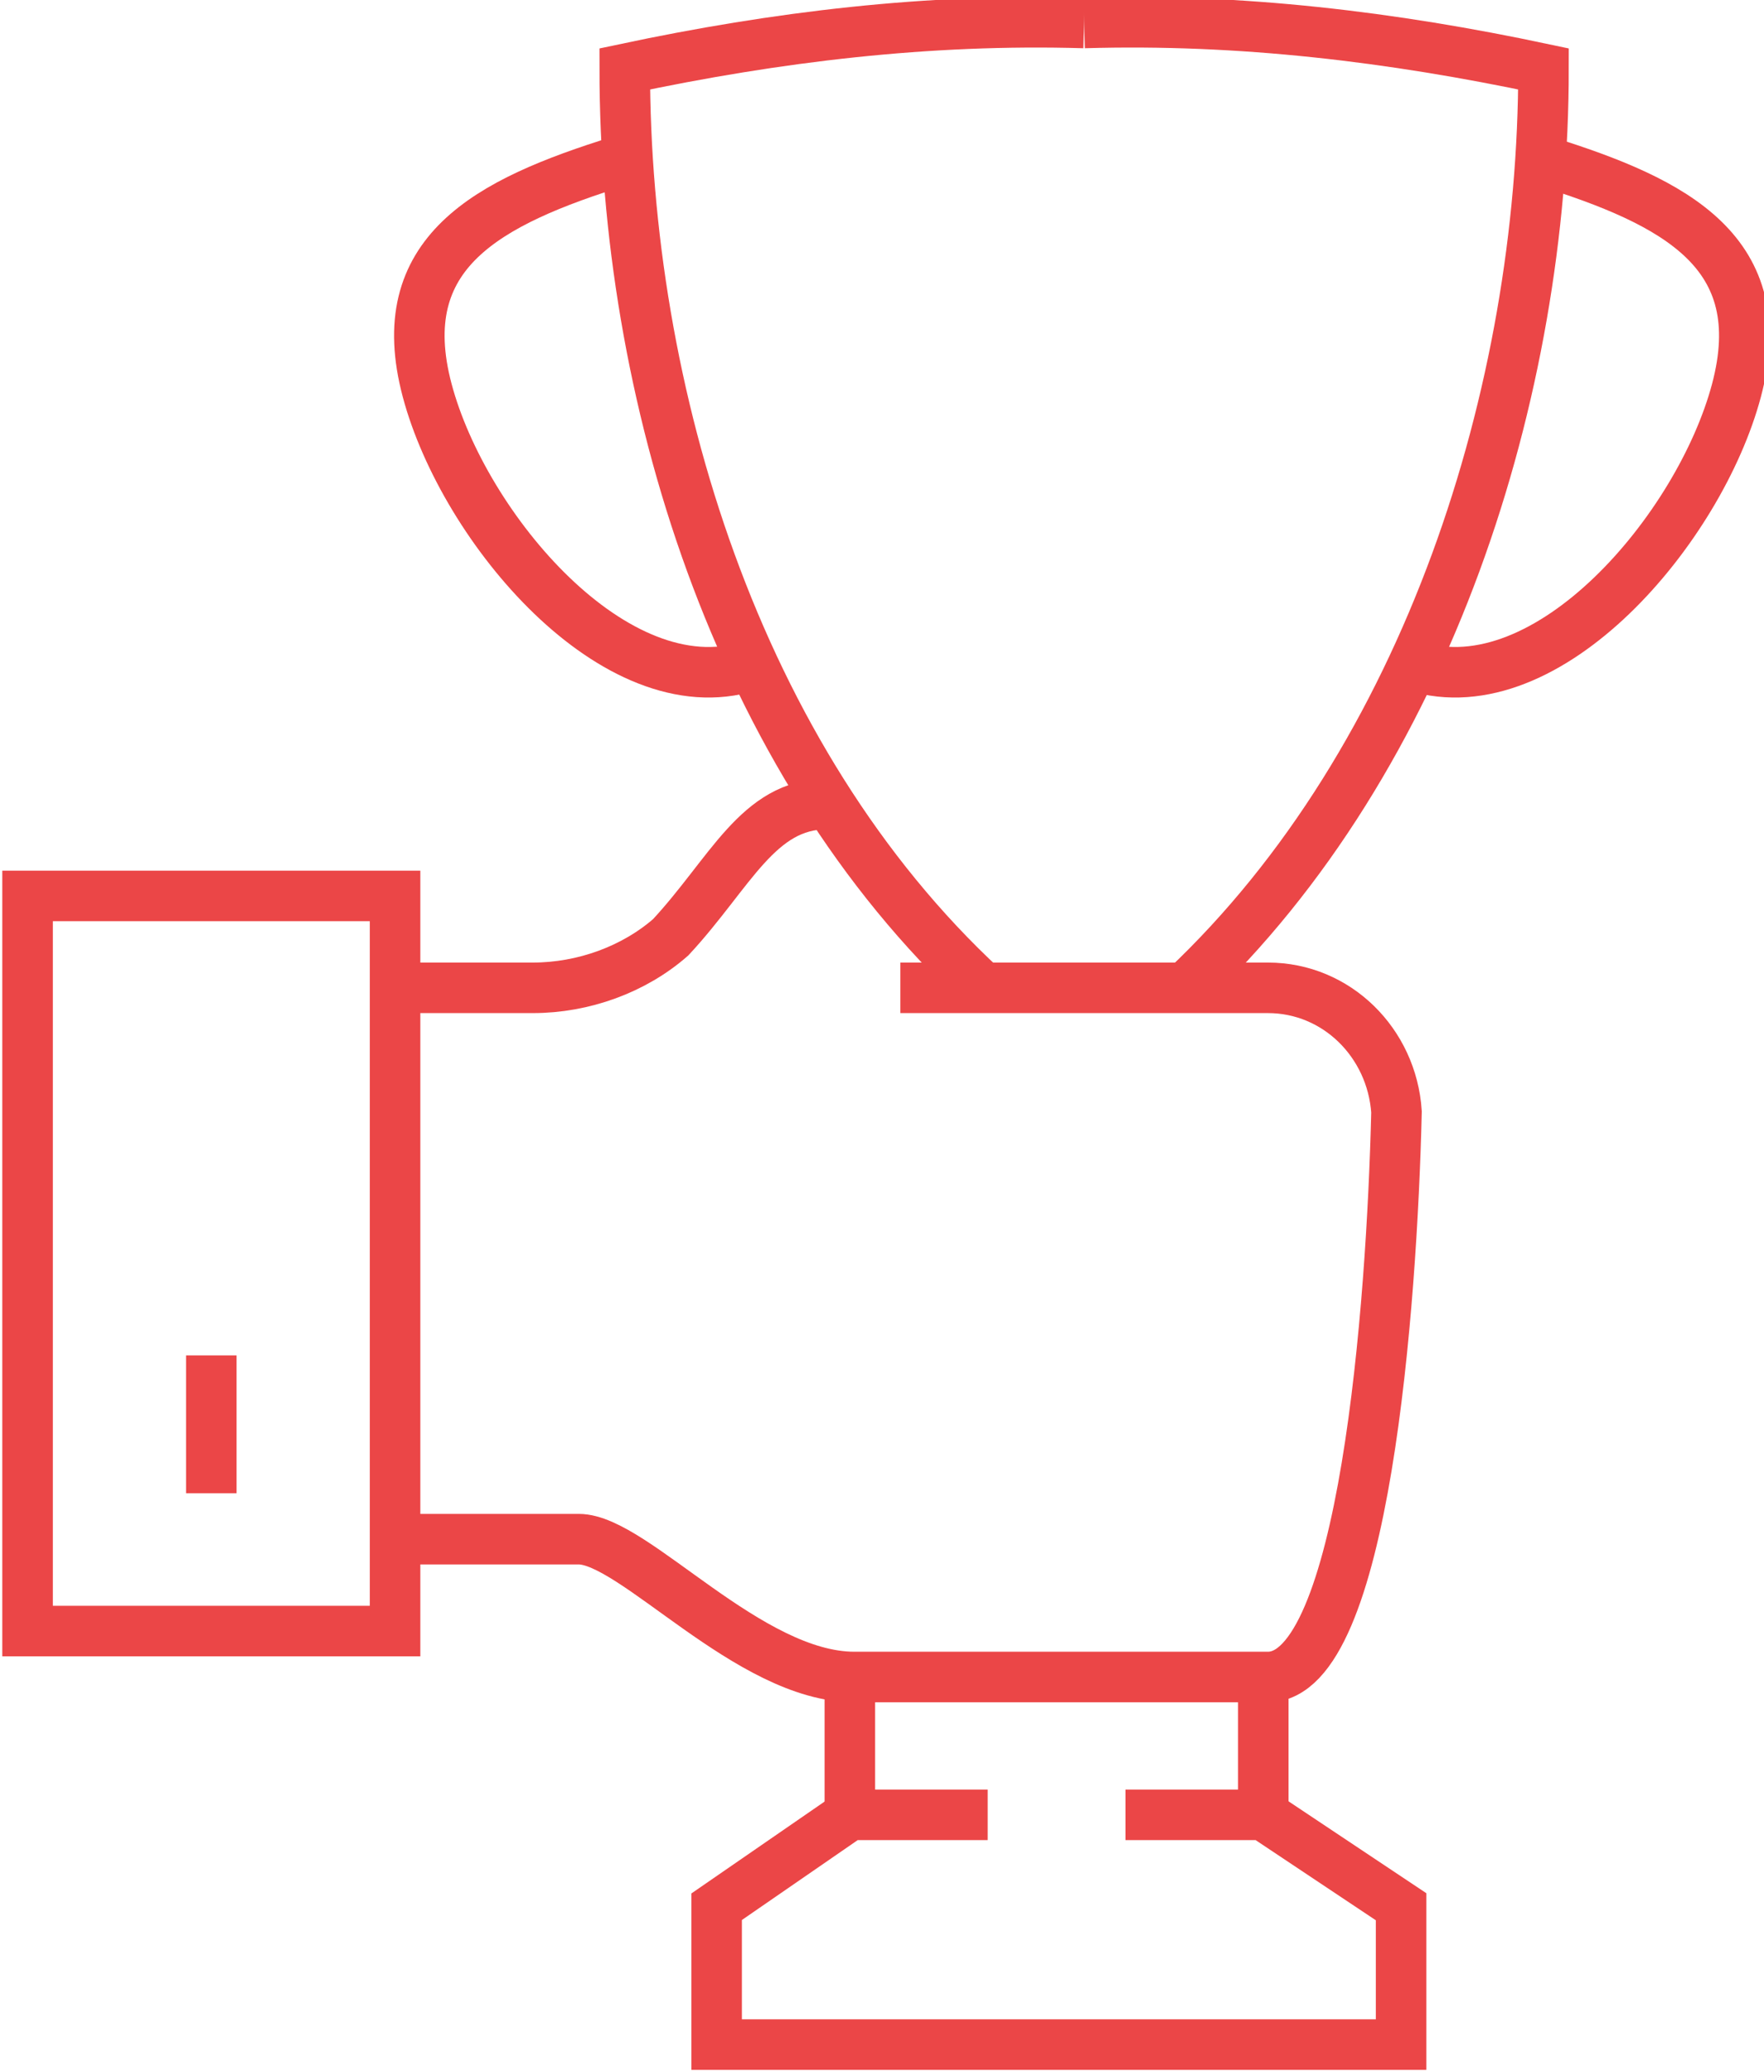 <?xml version="1.0" encoding="utf-8"?>
<!-- Generator: Adobe Illustrator 25.0.0, SVG Export Plug-In . SVG Version: 6.00 Build 0)  -->
<svg version="1.1" id="icons" xmlns="http://www.w3.org/2000/svg" xmlns:xlink="http://www.w3.org/1999/xlink" x="0px" y="0px"
	 viewBox="0 0 38.4 45.1" style="enable-background:new 0 0 38.4 45.1;" xml:space="preserve">
<style type="text/css">
	.st0{fill:none;stroke:#EB4647;stroke-width:1.1;stroke-miterlimit:10;}
</style>
<path class="st0" d="M8.6,21.5h3c1.1,0,2.2-0.4,3-1.1c1.3-1.4,1.9-2.9,3.4-2.9"/>
<path class="st0" d="M19.6,21.5h8c1.5,0,2.7,1.2,2.8,2.7c-0.1,4.2-0.7,12.3-2.8,12.3h-9c-2.3,0-4.8-3-6-3h-4"/>
<rect x="0.6" y="19.5" class="st0" width="8" height="16"/>
<line class="st0" x1="4.6" y1="29.5" x2="4.6" y2="32.5"/>
<path class="st0" d="M23.6,0.5c-3.4-0.1-6.7,0.3-10,1c0,7,2.4,15,7.8,20"/>
<line class="st0" x1="27.5" y1="36.5" x2="27.5" y2="39.5"/>
<line class="st0" x1="18.5" y1="39.5" x2="18.5" y2="36.5"/>
<polyline class="st0" points="24.5,39.5 27.5,39.5 30.5,41.5 30.5,44.5 15.6,44.5 15.6,41.5 18.5,39.5 21.5,39.5 "/>
<path class="st0" d="M16.3,14.5c-2.9,0.9-6.2-3-7-6s1.3-4.1,4.2-5"/>
<path class="st0" d="M23.6,0.5c3.4-0.1,6.7,0.3,10,1c0,7-2.5,15-7.8,20"/>
<path class="st0" d="M30.8,14.5c2.9,0.9,6.2-3,7-6s-1.3-4.1-4.2-5"/>
</svg>
